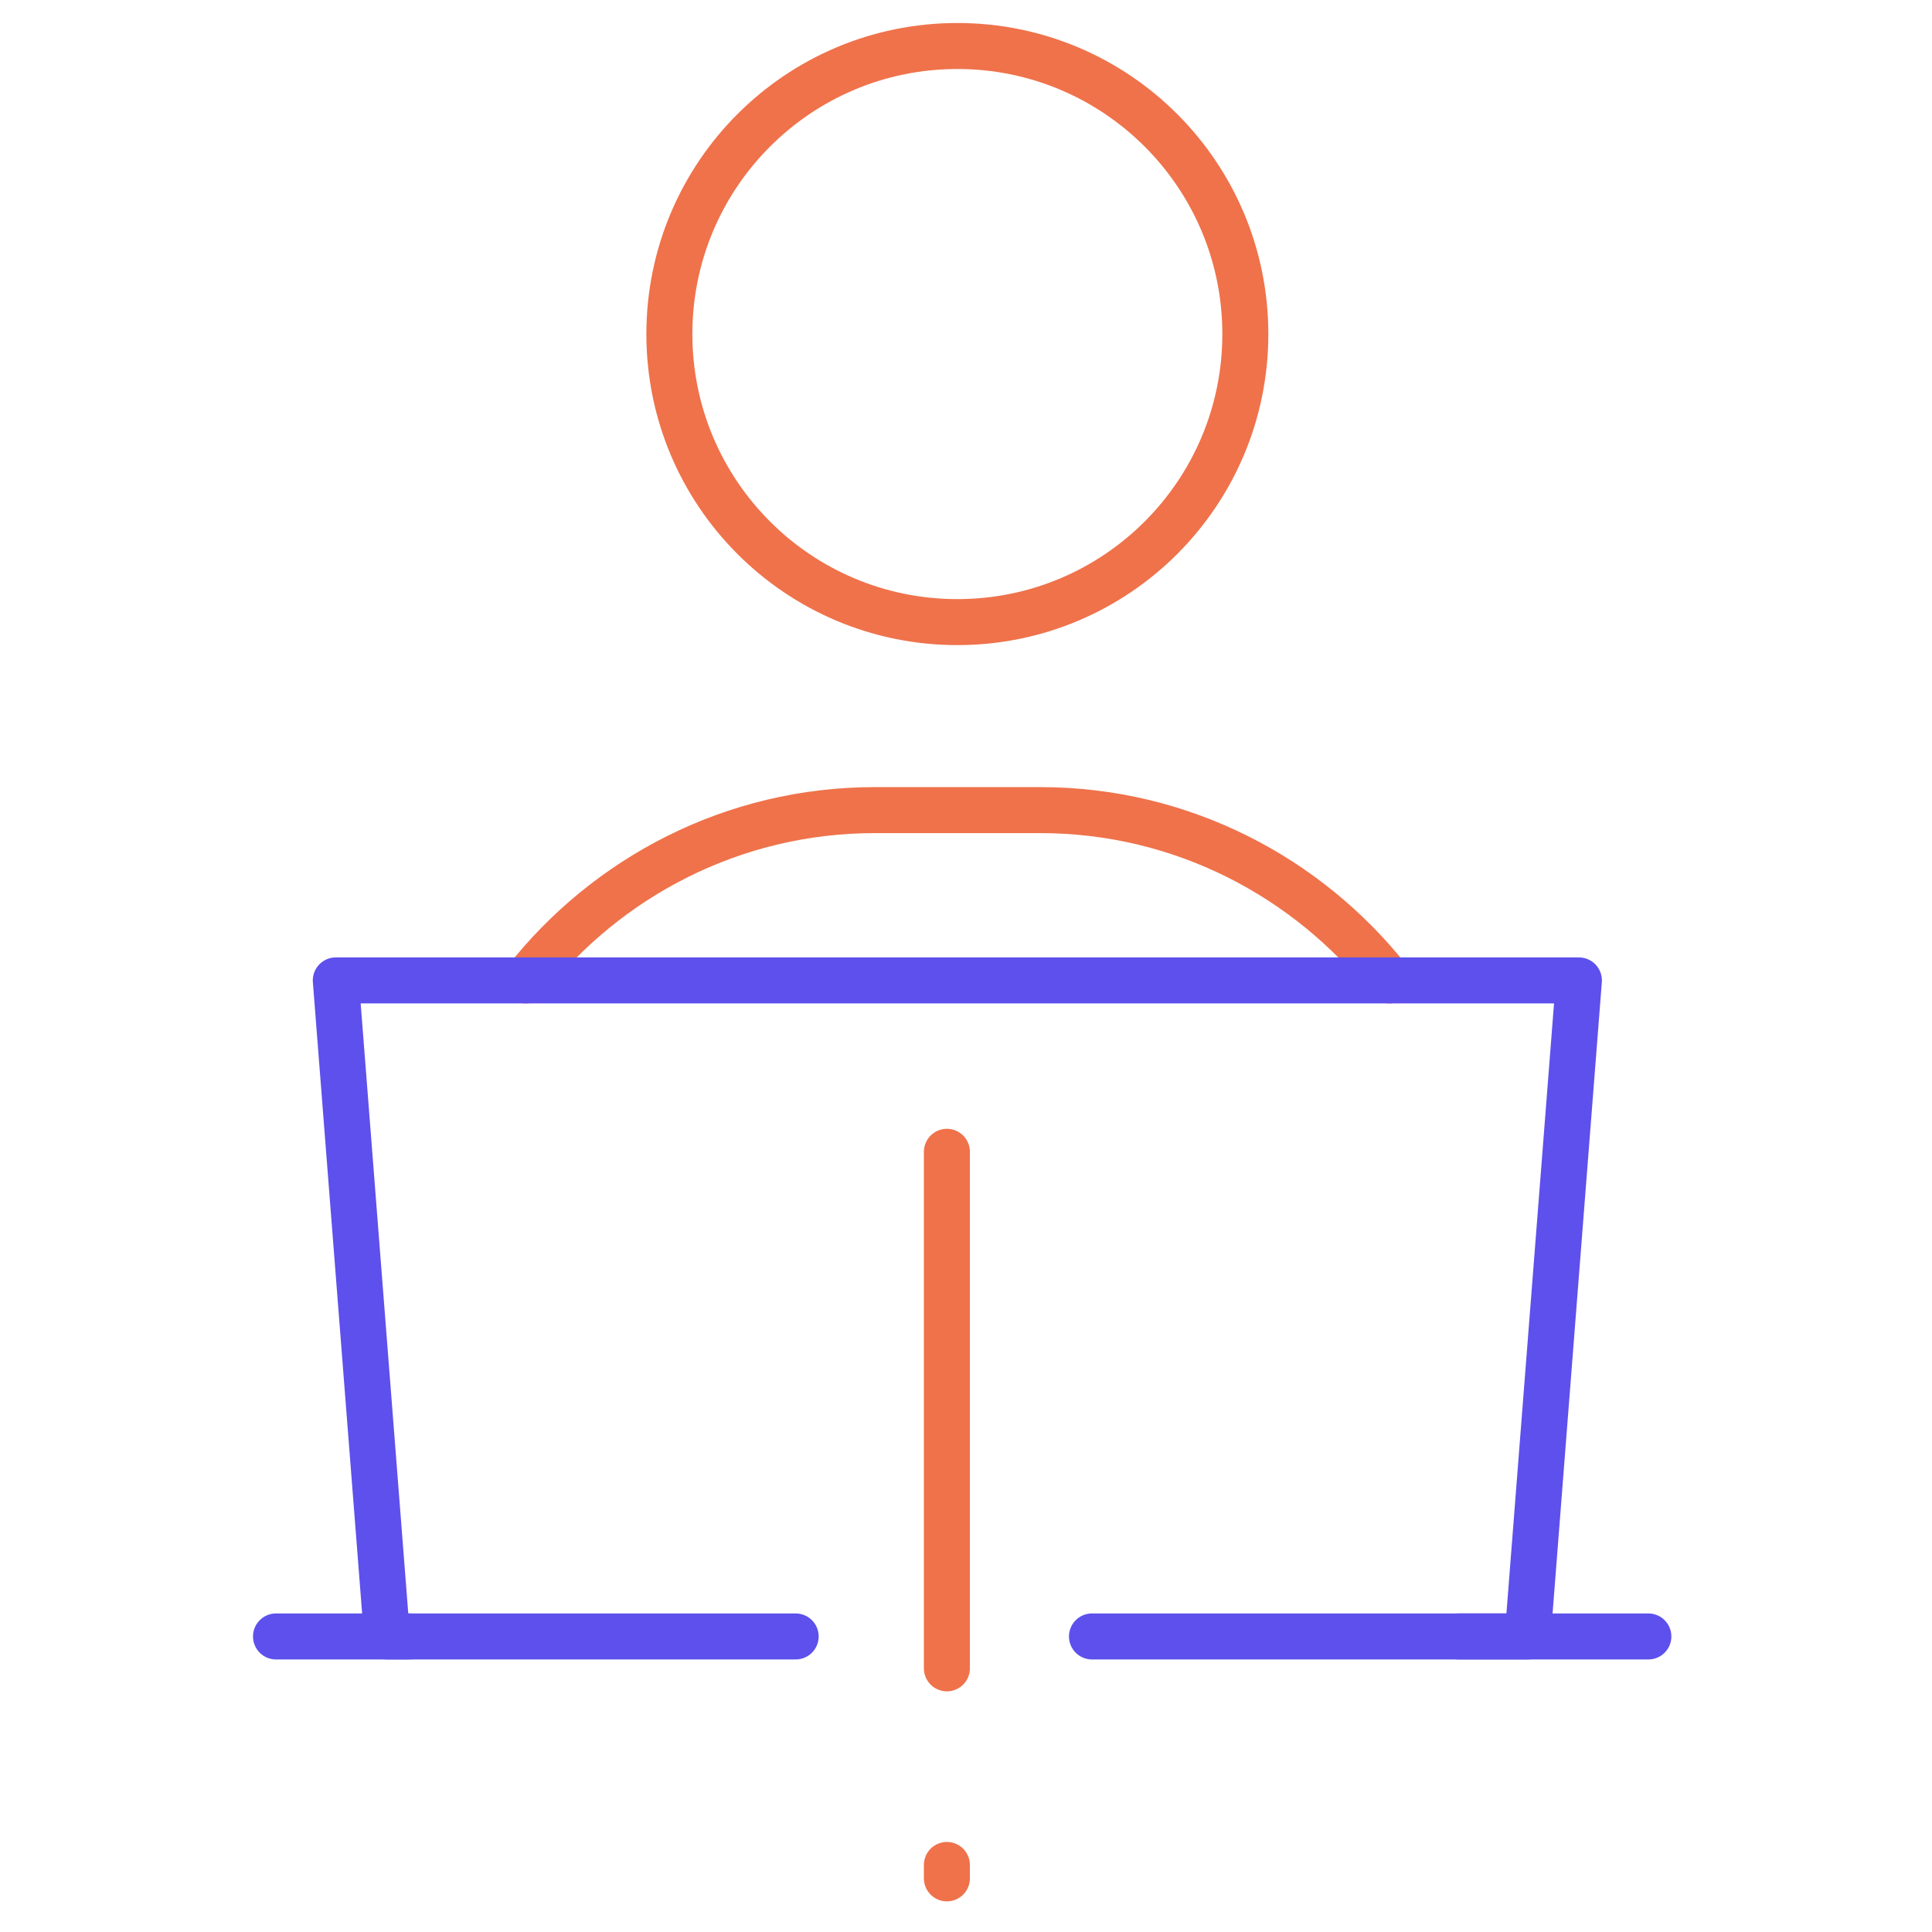 <svg xmlns="http://www.w3.org/2000/svg" width="84" height="84" viewBox="0 0 84 84" fill="none"><path d="M41.624 27.048C48.54 27.048 54.145 21.441 54.145 14.524C54.145 7.607 48.54 2 41.624 2C34.709 2 29.103 7.607 29.103 14.524C29.103 21.441 34.709 27.048 41.624 27.048Z" stroke="#EF724B" stroke-width="2" stroke-linecap="round" stroke-linejoin="round"></path><path d="M60.406 42.627C56.862 38.126 51.371 35.222 45.227 35.222H38.033C31.889 35.222 26.398 38.126 22.854 42.627" stroke="#EF724B" stroke-width="2" stroke-linecap="round" stroke-linejoin="round"></path><path d="M34.594 71.15H16.826L14.6 42.627H68.648L66.422 71.15H47.477" stroke="#5D50EC" stroke-width="2" stroke-linecap="round" stroke-linejoin="round"></path><path d="M41.169 50.078V72.537" stroke="#EF724B" stroke-width="2" stroke-linecap="round" stroke-linejoin="round"></path><path d="M41.169 81.085V81.668" stroke="#EF724B" stroke-width="2" stroke-linecap="round" stroke-linejoin="round"></path><path d="M12 71.15H17.794" stroke="#5D50EC" stroke-width="2" stroke-linecap="round" stroke-linejoin="round"></path><path d="M63.414 71.15H71.668" stroke="#5D50EC" stroke-width="2" stroke-linecap="round" stroke-linejoin="round"></path></svg>